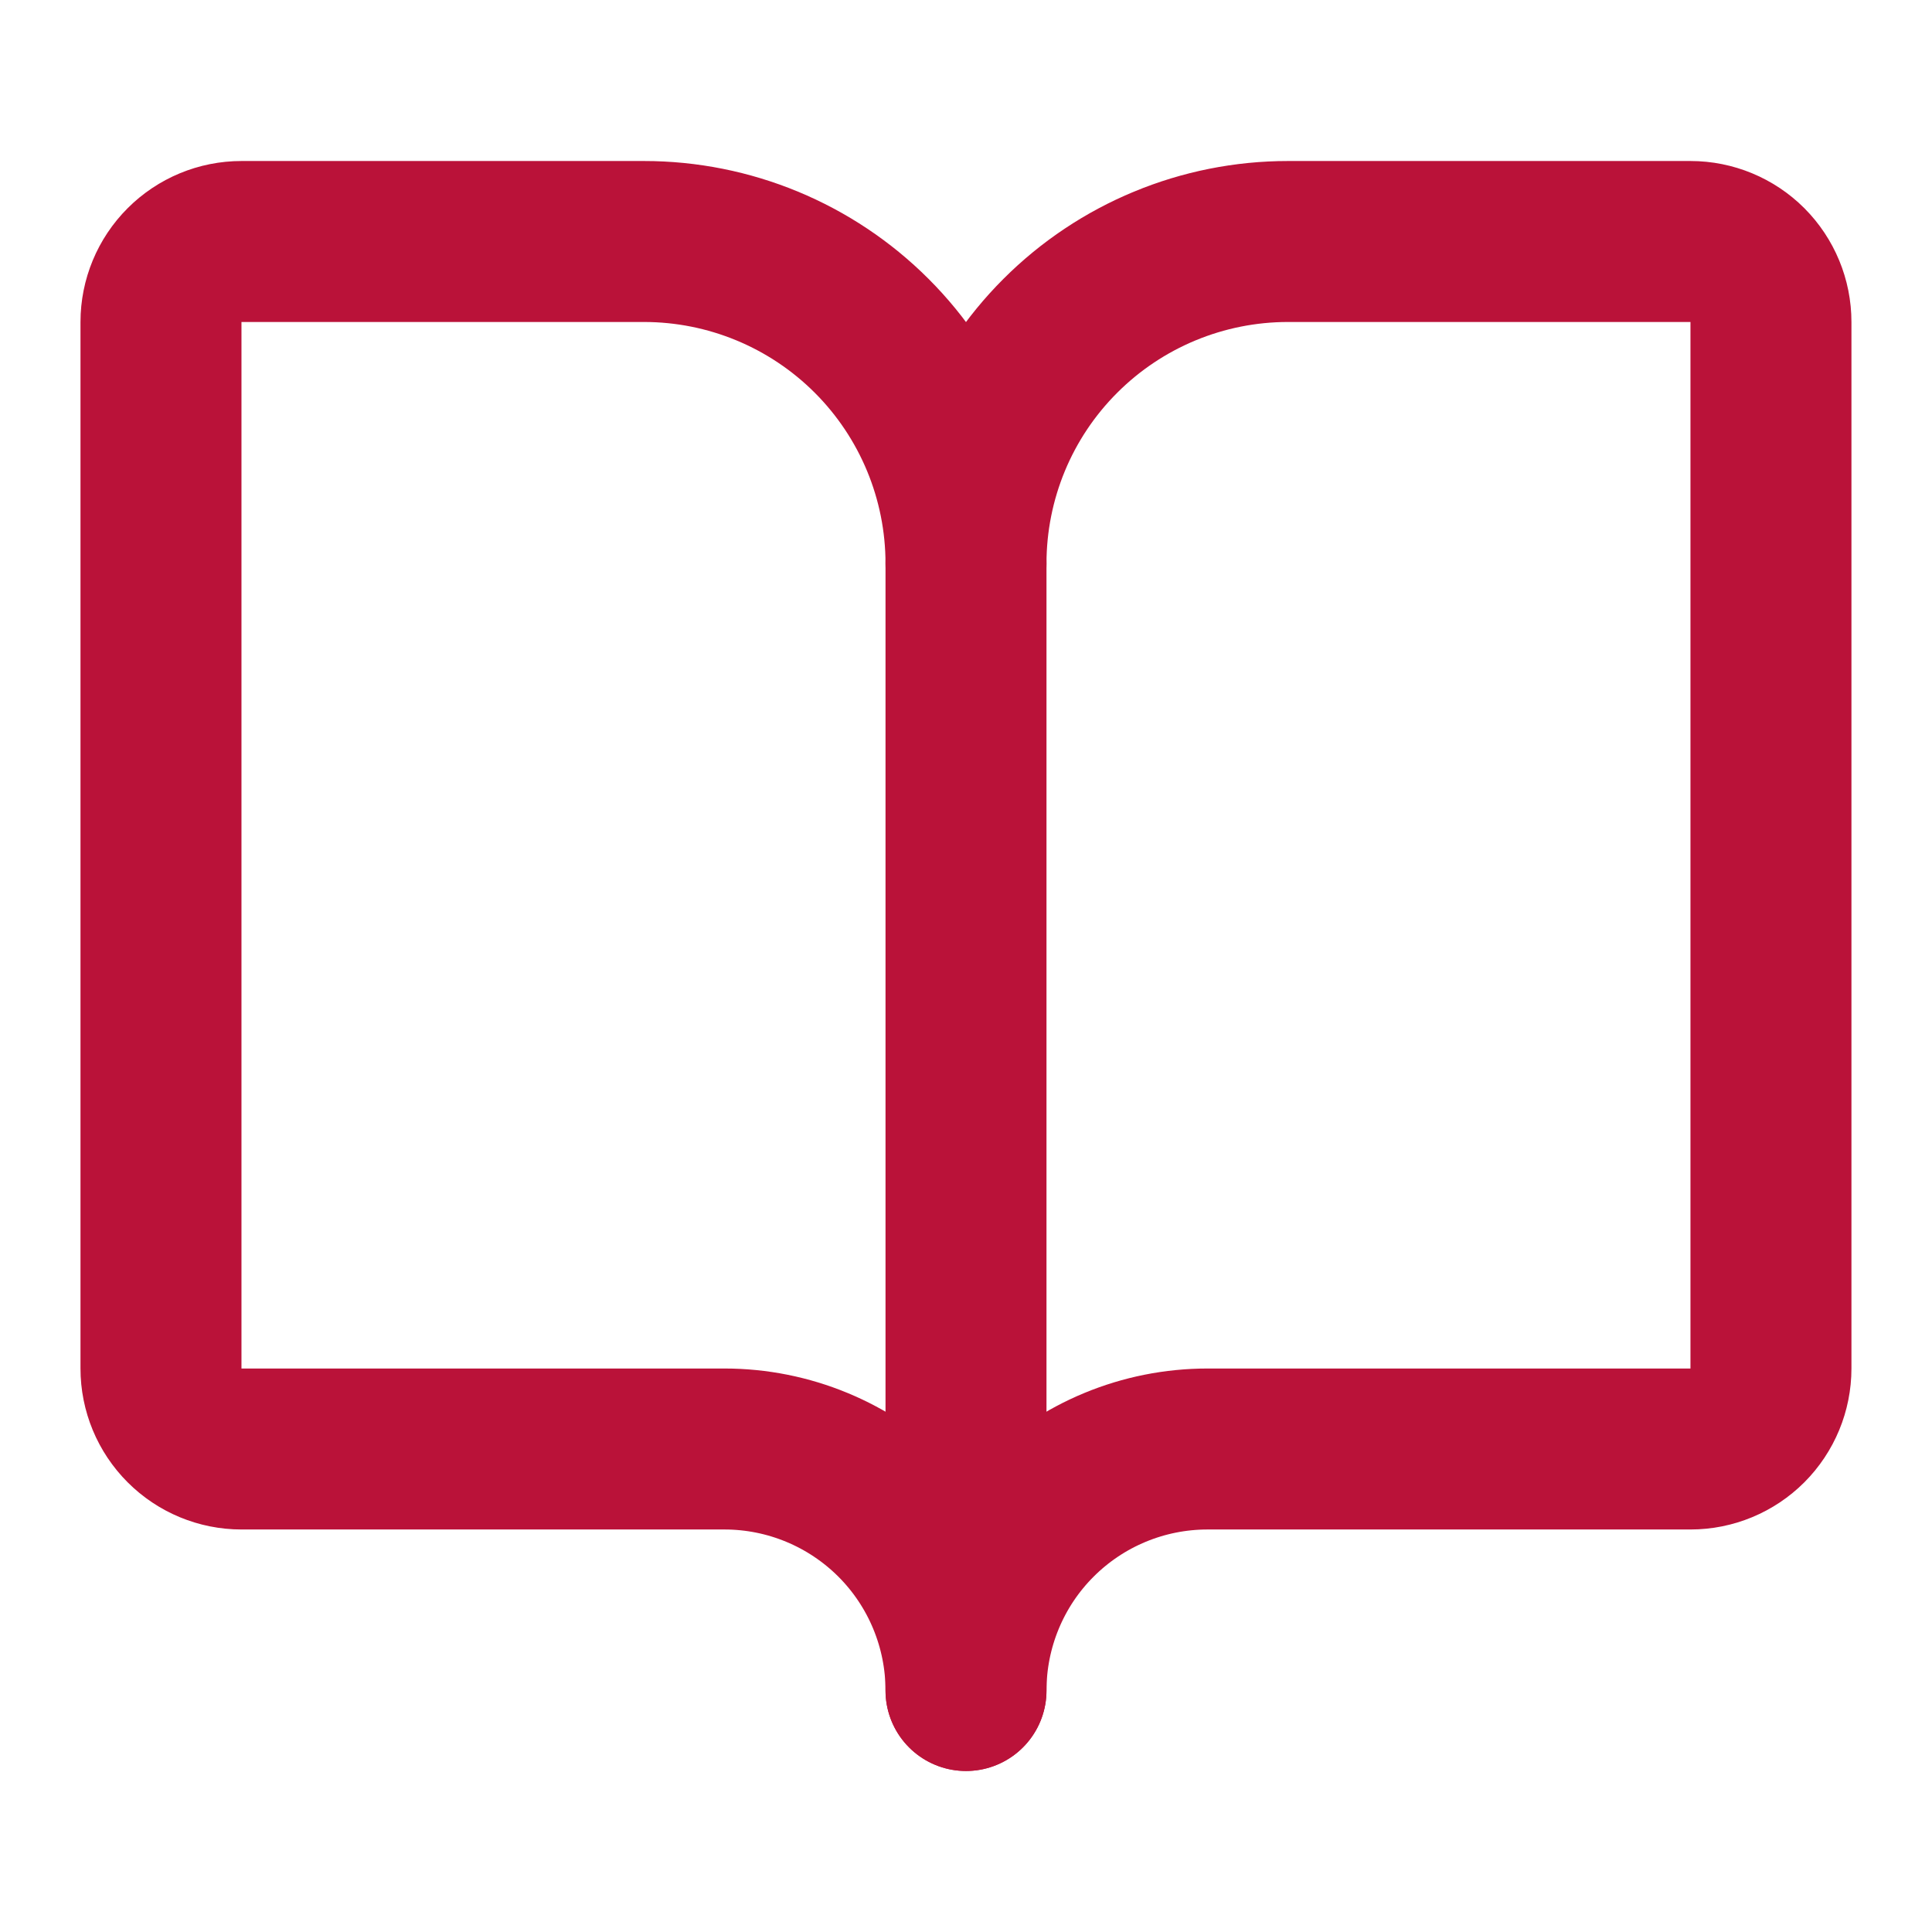 <svg width="28" height="28" viewBox="0 0 28 28" fill="none" xmlns="http://www.w3.org/2000/svg">
<path d="M14 8.167V24.5" stroke="#BA1239" stroke-width="2.333" stroke-linecap="round" stroke-linejoin="round"/>
<path d="M3.5 21C3.19 21 2.894 20.877 2.675 20.658C2.456 20.439 2.333 20.143 2.333 19.833V4.667C2.333 4.357 2.456 4.061 2.675 3.842C2.894 3.623 3.19 3.5 3.5 3.5H9.333C10.571 3.5 11.758 3.992 12.633 4.867C13.508 5.742 14 6.929 14 8.167C14 6.929 14.491 5.742 15.367 4.867C16.242 3.992 17.429 3.5 18.666 3.5H24.5C24.809 3.5 25.106 3.623 25.325 3.842C25.543 4.061 25.666 4.357 25.666 4.667V19.833C25.666 20.143 25.543 20.439 25.325 20.658C25.106 20.877 24.809 21 24.5 21H17.5C16.571 21 15.681 21.369 15.025 22.025C14.368 22.681 14 23.572 14 24.5C14 23.572 13.631 22.681 12.975 22.025C12.318 21.369 11.428 21 10.5 21H3.5Z" stroke="#BA1239" stroke-width="2.333" stroke-linecap="round" stroke-linejoin="round"/>
</svg>
